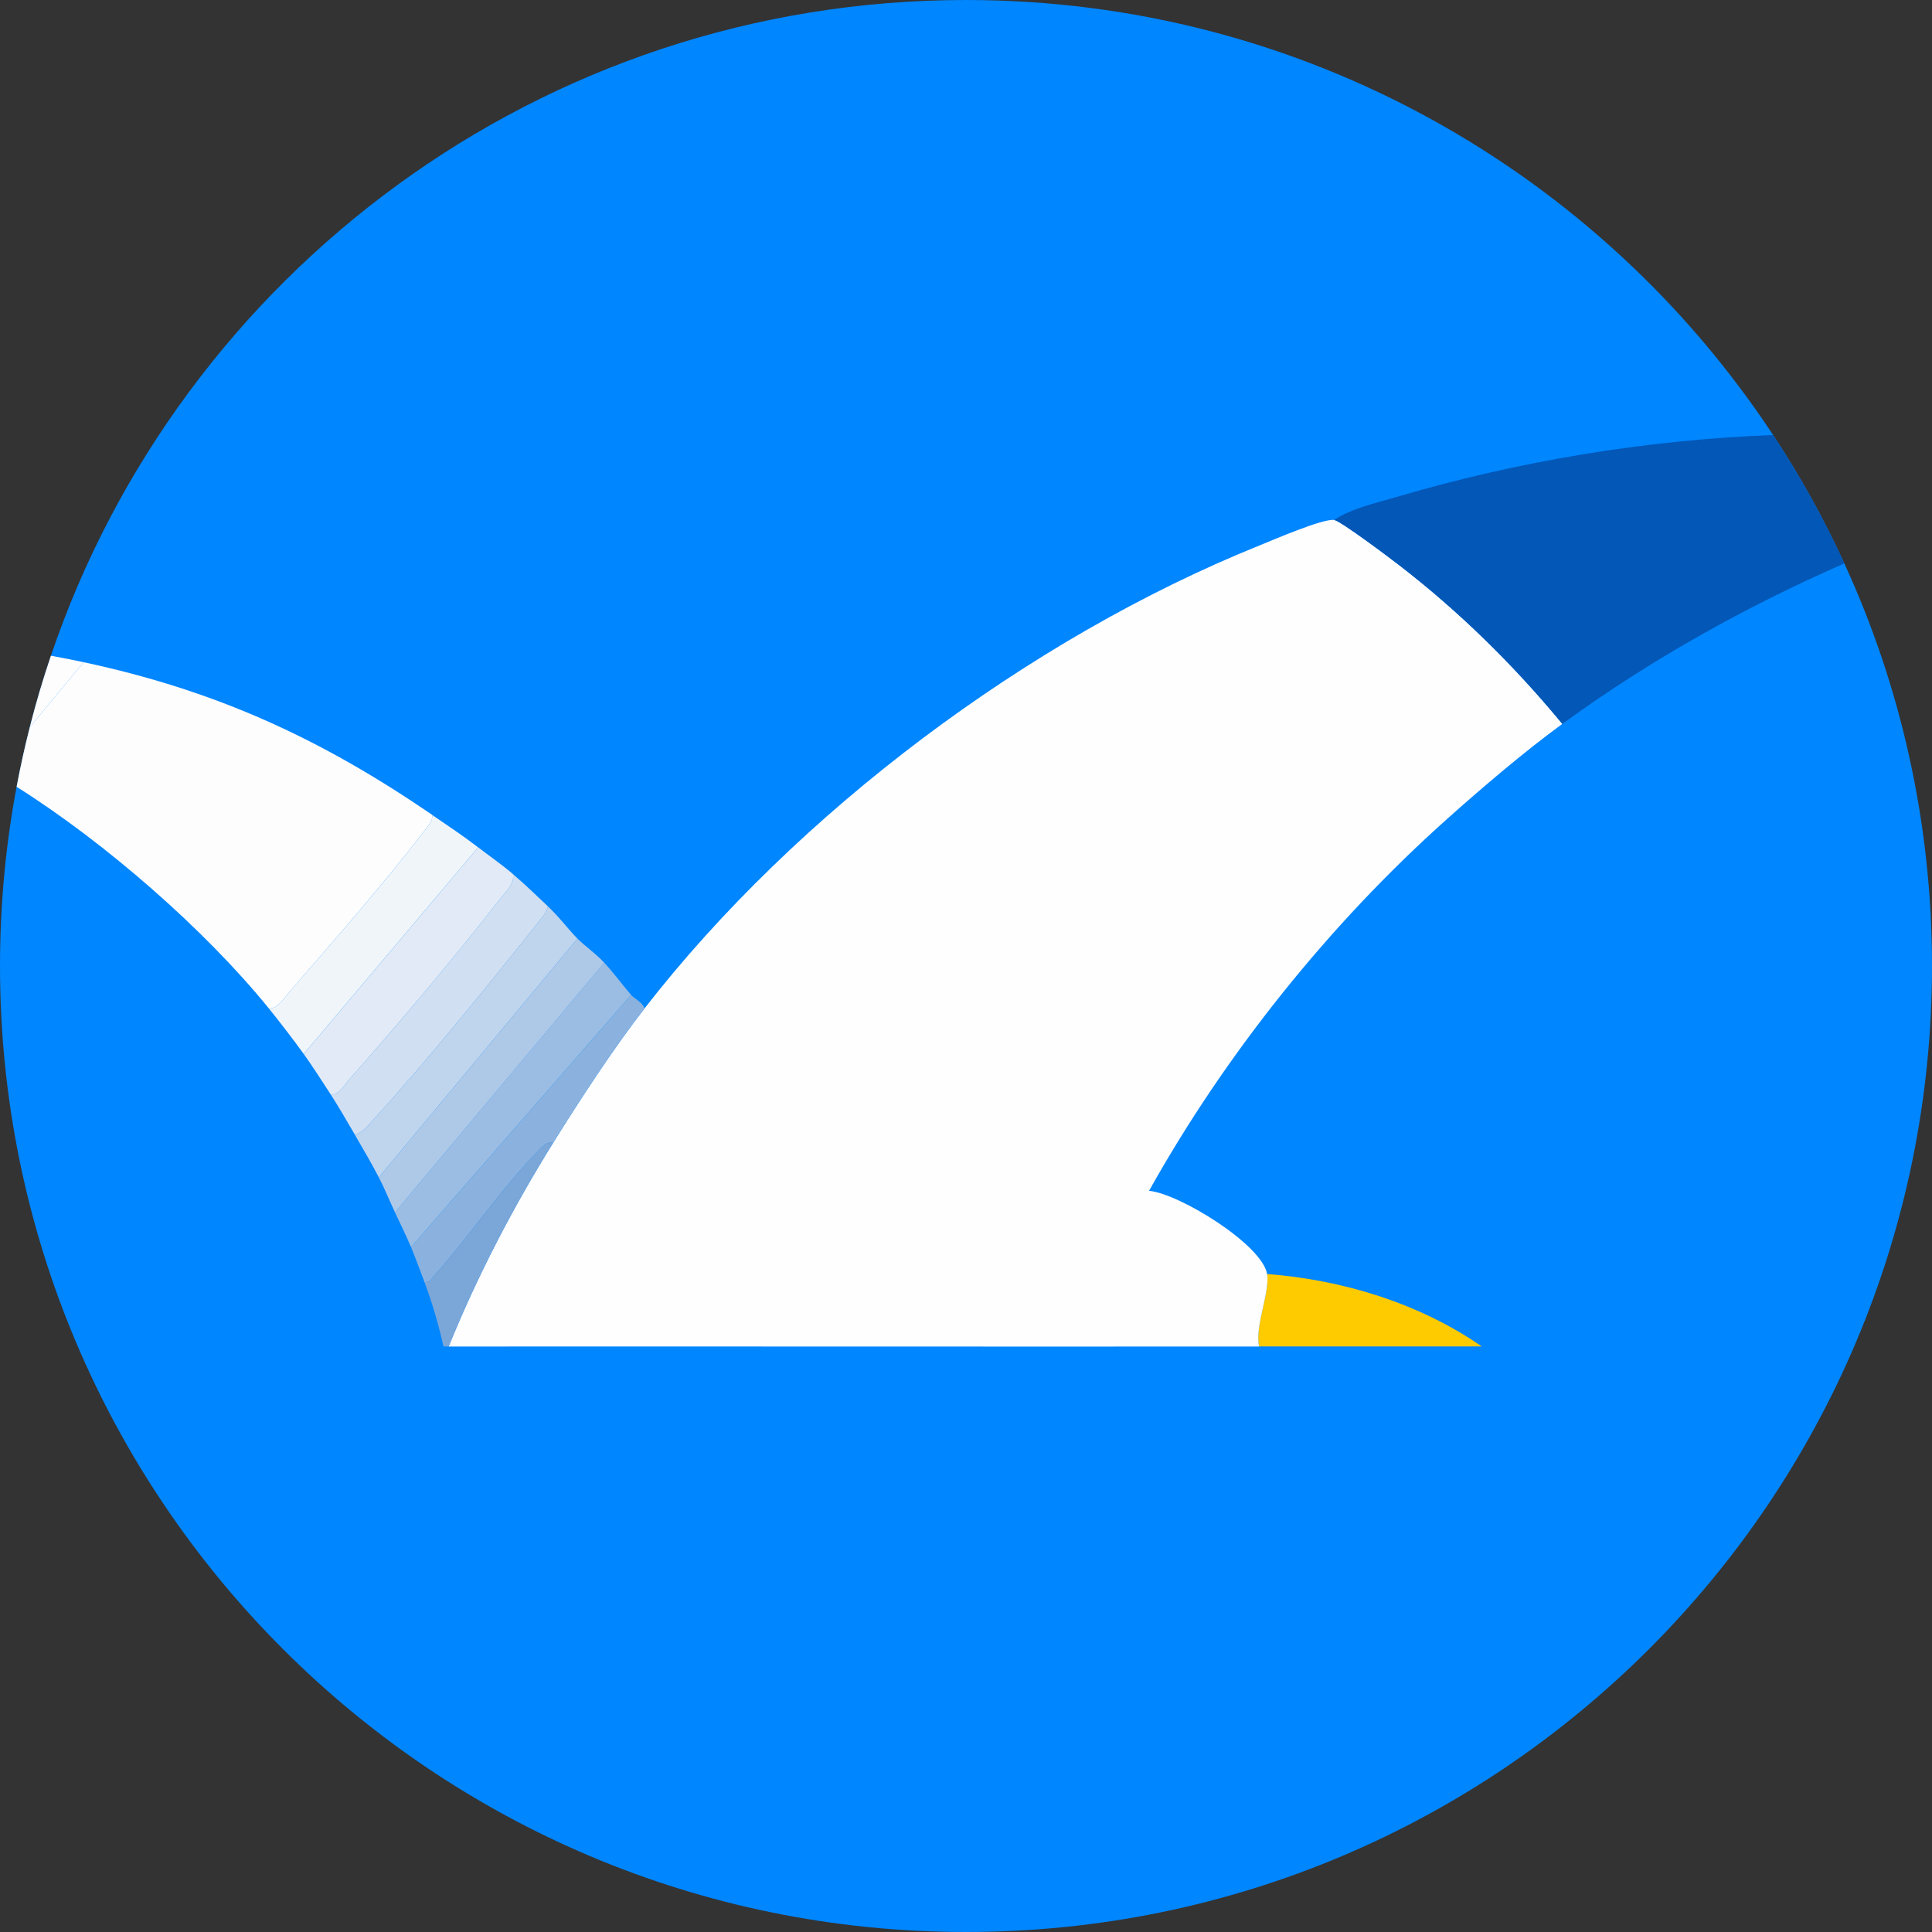 <svg xmlns="http://www.w3.org/2000/svg" id="Layer_1" data-name="Layer 1" viewBox="0 0 512 512"><rect x="0" y="0" width="512" height="512" fill="#333333" stroke="none"/><defs><style>      .cls-1 {        fill: #feca00;      }      .cls-2 {        fill: #aec9e8;      }      .cls-3 {        fill: #7ba6d8;      }      .cls-4 {        fill: #0257b7;      }      .cls-5 {        fill: #8bb2de;      }      .cls-6 {        fill: #9bbde3;      }      .cls-7 {        fill: #fffeff;      }      .cls-8 {        fill: #e1eaf6;      }      .cls-9 {        fill: #d0dff1;      }      .cls-10 {        fill: #bfd4ed;      }      .cls-11 {        fill: #f0f5fa;      }      .cls-12 {        fill: #fefdfe;      }      .cls-13 {        fill: #0086ff;      }    </style></defs><path class="cls-13" d="M512,256c0,141.38-114.62,256-256,256S0,397.38,0,256c0-16.23,1.51-32.1,4.4-47.49,1-5.33,2.16-10.6,3.49-15.8,1.62-6.41,3.49-12.72,5.6-18.93C47.74,72.73,143.37,0,256,0c89.4,0,168.1,45.83,213.89,115.28,7.12,10.8,13.44,22.17,18.88,34.03,14.91,32.48,23.23,68.61,23.23,106.69Z"></path><g><path class="cls-1" d="M335.8,337.63c20.02,1.51,40.44,7.79,56.89,19.19-19.67.02-39.36,0-59.03,0-1.18-5.41,2.92-14.43,2.13-19.2Z"></path><g><path class="cls-7" d="M353.58,137.79c1.7.26,14.6,9.96,16.99,11.81,16.06,12.36,30.58,26.62,43.46,42.24-9.96,7.26-21.34,16.97-30.59,25.24-31.15,27.82-58.62,62.16-78.93,98.5,8.1.75,30.01,14.3,31.29,22.06.79,4.77-3.31,13.79-2.13,19.2-71.58.05-143.19-.04-214.77,0,7.56-18.63,17.1-36.99,27.74-54.05,7.24-11.61,15.92-24.93,24.18-35.56,40.3-51.88,101.93-98.06,162.88-122.65,3.68-1.48,16.94-7.23,19.89-6.78Z"></path><path class="cls-4" d="M488.77,149.31c-26.35,11.54-51.62,25.68-74.74,42.53-12.88-15.61-27.39-29.88-43.46-42.24-2.39-1.84-15.29-11.55-16.99-11.81,4.52-3.04,11.03-4.47,16.36-6.04,32.47-9.58,66.14-15.16,99.95-16.47,7.12,10.8,13.44,22.17,18.88,34.03Z"></path><path class="cls-12" d="M114.63,216.02c-.09,1.29-.66,2.21-1.42,3.2-10.79,14.13-24.52,29.86-36.29,43.37-1.47,1.68-3.32,4.87-5.68,4.64-16.78-20.69-43.14-43.79-66.84-58.72,1-5.33,2.16-10.6,3.49-15.8l14.28-17.22c35.34,7.57,63.05,20.36,92.46,40.53Z"></path><path class="cls-12" d="M22.17,175.49l-14.28,17.22c1.62-6.41,3.49-12.72,5.6-18.93,2.9.52,5.79,1.09,8.68,1.71Z"></path><path class="cls-11" d="M126.72,224.56l-46.23,54.76c-2.34-3.29-6.63-8.86-9.25-12.09,2.35.23,4.21-2.96,5.67-4.64,11.78-13.51,25.51-29.23,36.29-43.36.76-.99,1.33-1.91,1.42-3.2,4.16,2.86,7.93,5.33,12.09,8.53Z"></path><path class="cls-8" d="M135.96,231.67c.42,2.67-2.01,4.74-3.57,6.74-12.18,15.67-26.65,32.76-39.82,47.65-1.28,1.45-2.88,4.4-4.96,3.93-2.02-3.14-5.06-7.79-7.11-10.67l46.23-54.76c3.02,2.32,6.22,4.53,9.25,7.11Z"></path><path class="cls-9" d="M145.21,240.2c-.37,1.69-1.8,3.27-2.86,4.6-13.4,16.82-28.99,36.11-43.38,51.92-1.34,1.47-2.87,3.57-4.96,3.93-1.85-3.18-4.49-7.7-6.4-10.67,2.08.48,3.68-2.48,4.96-3.93,13.18-14.89,27.64-31.98,39.82-47.65,1.56-2,4-4.07,3.57-6.74,3.38,2.89,6.09,5.57,9.25,8.53Z"></path><path class="cls-10" d="M153.03,248.74l-52.63,63.29c-1.82-3.52-4.33-7.82-6.4-11.38,2.09-.36,3.62-2.46,4.96-3.93,14.39-15.81,29.98-35.1,43.38-51.92,1.07-1.34,2.5-2.92,2.86-4.6,3.16,2.97,5.29,5.96,7.82,8.53Z"></path><path class="cls-2" d="M160.14,255.14l-55.47,66.14c-1.4-3-2.76-6.34-4.27-9.25l52.63-63.29c1.84,1.87,4.68,3.8,7.11,6.4Z"></path><path class="cls-6" d="M167.25,263.67l-58.32,66.85c-1.21-2.93-2.94-6.4-4.27-9.25l55.47-66.14c2.6,2.78,4.78,5.83,7.11,8.53Z"></path><path class="cls-5" d="M167.25,263.67c.89,1.03,2.98,1.88,3.56,3.56-8.26,10.63-16.94,23.94-24.18,35.56-2.19-.28-3.32,1.49-4.63,2.84-9.26,9.52-17.75,22.13-26.79,32.24-.82.91-1.1,1.97-2.71,1.91-1.12-2.99-2.34-6.31-3.56-9.25l58.32-66.85Z"></path><path class="cls-3" d="M146.63,302.79c-10.64,17.06-20.17,35.42-27.74,54.05l-1.37-.03c-1.27-5.7-2.98-11.59-5.03-17.03,1.61.07,1.9-.99,2.71-1.91,9.04-10.1,17.54-22.72,26.79-32.24,1.31-1.35,2.44-3.12,4.63-2.84Z"></path></g></g></svg>